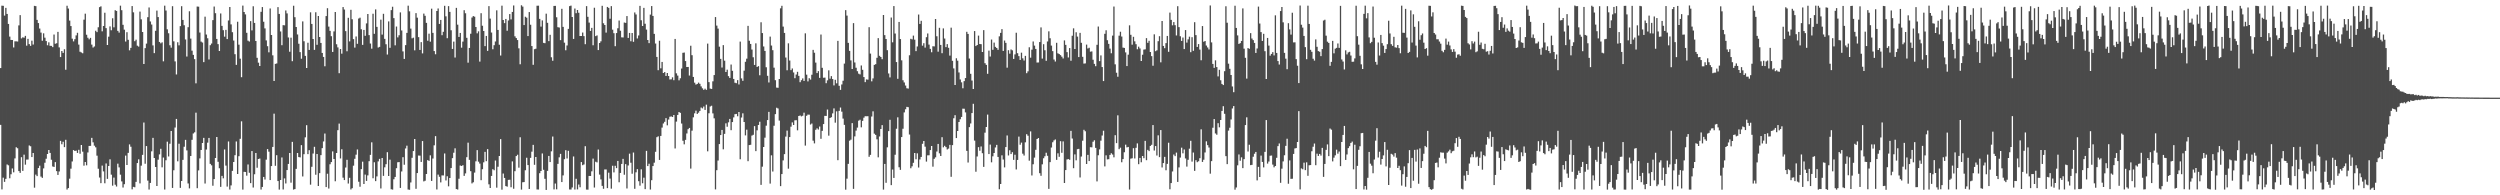 <?xml version="1.0" encoding="UTF-8"?>
<svg xmlns="http://www.w3.org/2000/svg" width="1920" height="150">
  <path d="M0 52.292h1v43.623H0zM1 4.371h1v141.101H1zM2 4.435h1v132.037H2zM3 11.972h1v127.682H3zM4 6.049h1v131.345H4zM5 10.717h1v115.574H5zM6 18.368h1v108.600H6zM7 28.108h1v108.808H7zM8 30.685h1v103.161H8zM9 30.742h1v98.660H9zM10 36.433h1v95.911H10zM11 31.764h1v89.861H11zM12 31.749h1v81.332H12zM13 31.881h1v82.002H13zM14 19.485h1v111.884H14zM15 11.623h1v121.121H15zM16 29.489h1v91.264H16zM17 28.686h1v102.528H17zM18 28.907h1v89.856H18zM19 27.562h1v98.912H19zM20 35.069h1v87.495H20zM21 29.866h1v92.661H21zM22 33.914h1v77.791H22zM23 35.212h1v77.100H23zM24 31.221h1v89.408H24zM25 34.199h1v83.285H25zM26 4.483h1v139.630H26zM27 4.730h1v129.369H27zM28 15.235h1v120.057H28zM29 17.707h1v111.345H29zM30 21.894h1v105.323H30zM31 25.050h1v110.555H31zM32 31.290h1v105.317H32zM33 25.602h1v103.725H33zM34 28.929h1v96.055H34zM35 31.523h1v90.404H35zM36 34.768h1v83.493H36zM37 32.534h1v82.688H37zM38 35.182h1v82.289H38zM39 35.225h1v87.460H39zM40 36.188h1v91.654H40zM41 26.536h1v101.679H41zM42 33.563h1v90.940H42zM43 33.221h1v98.193H43zM44 24.460h1v109.907H44zM45 36.418h1v95.290H45zM46 43.803h1v64.359H46zM47 39.160h1v71.641H47zM48 40.586h1v68.243H48zM49 37.842h1v75.179H49zM50 53.565h1v53.801H50zM51 4.403h1v141.152H51zM52 6.575h1v137.879H52zM53 15.825h1v121.405H53zM54 20.014h1v109.538H54zM55 29.680h1v94.321H55zM56 31.794h1v83.434H56zM57 30.095h1v85.886H57zM58 27.177h1v88.478H58zM59 25.189h1v92.251H59zM60 34.253h1v80.796H60zM61 39.732h1v78.319H61zM62 40.273h1v71.106H62zM63 40.932h1v75.536H63zM64 15.091h1v112.117H64zM65 10.522h1v113.910H65zM66 26.697h1v100.301H66zM67 28.979h1v88.114H67zM68 30.225h1v81.846H68zM69 29.100h1v82.913H69zM70 34.245h1v71.616H70zM71 36.494h1v72.792H71zM72 35.704h1v76.184H72zM73 23.610h1v89.531H73zM74 24.668h1v94.876H74zM75 20.925h1v108.688H75zM76 5.500h1v130.853H76zM77 4.888h1v135.784H77zM78 24.088h1v103.117H78zM79 19.987h1v111.654H79zM80 9.779h1v130.994H80zM81 21.601h1v103.946H81zM82 34.567h1v102.786H82zM83 28.171h1v99.302H83zM84 20.282h1v102.070H84zM85 23.219h1v110.908H85zM86 14.030h1v128.566H86zM87 21.008h1v115.407H87zM88 7.855h1v134.037H88zM89 8.393h1v134.885H89zM90 23.722h1v101.950H90zM91 25.061h1v103.494H91zM92 4.359h1v129.769H92zM93 7.834h1v131.473H93zM94 19.061h1v124.945H94zM95 22.781h1v118.680H95zM96 31.909h1v87.601H96zM97 24.704h1v102.006H97zM98 30.576h1v86.836H98zM99 38.651h1v72.226H99zM100 36.747h1v75.940H100zM101 4.668h1v140.715H101zM102 9.464h1v134.060H102zM103 31.622h1v112.212H103zM104 30.444h1v109.243H104zM105 35.072h1v90.170H105zM106 35.766h1v86.611H106zM107 8.926h1v131.948H107zM108 14.825h1v112.420H108zM109 24.572h1v94.375H109zM110 49.149h1v44.977H110zM111 36.961h1v88.807H111zM112 33.477h1v78.709H112zM113 13.226h1v125.459H113zM114 5.754h1v139.791H114zM115 16.494h1v124.002H115zM116 18.868h1v97.341H116zM117 34.841h1v71.016H117zM118 40.821h1v80.502H118zM119 23.670h1v104.563H119zM120 8.142h1v134.686H120zM121 13.090h1v109.512H121zM122 32.209h1v86.389H122zM123 33.303h1v80.986H123zM124 32.531h1v95.985H124zM125 47.128h1v73.855H125zM126 4.347h1v141.204H126zM127 8.090h1v114.981H127zM128 22.505h1v86.294H128zM129 25.546h1v94.616H129zM130 34.772h1v75.629H130zM131 36.587h1v64.040H131zM132 4.757h1v139.583H132zM133 31.753h1v99.005H133zM134 47.160h1v50.805H134zM135 57.192h1v34.151H135zM136 32.460h1v91.450H136zM137 34.819h1v75.569H137zM138 20.063h1v124.199H138zM139 4.776h1v134.214H139zM140 15.299h1v107.486H140zM141 19.383h1v93.298H141zM142 30.299h1v77.101H142zM143 43.441h1v72.085H143zM144 20.864h1v120.039H144zM145 8.627h1v136.049H145zM146 29.634h1v90.177H146zM147 38.936h1v68.440H147zM148 42.120h1v60.405H148zM149 45.407h1v56.207H149zM150 63.995h1v22.557H150zM151 5.022h1v139.494H151zM152 5.113h1v125.760H152zM153 25.007h1v96.622H153zM154 31.973h1v83.201H154zM155 32.642h1v77.191H155zM156 47.719h1v58.158H156zM157 12.820h1v128.158H157zM158 26.528h1v88.304H158zM159 29.367h1v80.179H159zM160 45.680h1v60.254H160zM161 34.736h1v91.102H161zM162 33.440h1v93.524H162zM163 15.453h1v127.168H163zM164 4.996h1v132.505H164zM165 10.150h1v111.184H165zM166 29.877h1v75.358H166zM167 33.889h1v90.397H167zM168 39.144h1v90.087H168zM169 10.324h1v133.188H169zM170 19.886h1v115.164H170zM171 23.190h1v113.762H171zM172 28.173h1v86.619H172zM173 22.941h1v104.249H173zM174 30.024h1v113.292H174zM175 15.711h1v92.936H175zM176 5.393h1v140.149H176zM177 18.761h1v123.603H177zM178 24.716h1v106.512H178zM179 31.125h1v93.313H179zM180 41.627h1v77.587H180zM181 49.816h1v58.844H181zM182 16.689h1v116.922H182zM183 34.317h1v85.631H183zM184 45.066h1v61.551H184zM185 59.313h1v33.891H185zM186 4.283h1v141.351H186zM187 9.194h1v122.728H187zM188 11.061h1v121.030H188zM189 25.176h1v109.715H189zM190 31.257h1v95.059H190zM191 31.895h1v100.790H191zM192 16.207h1v124.450H192zM193 23.344h1v92.670H193zM194 4.828h1v139.197H194zM195 17.621h1v116.190H195zM196 31.474h1v86.010H196zM197 44.406h1v84.414H197zM198 48.110h1v73.981H198zM199 50.663h1v71.066H199zM200 9.050h1v136.528H200zM201 5.440h1v138.147H201zM202 16.714h1v119.187H202zM203 21.829h1v116.060H203zM204 31.018h1v91.607H204zM205 35.473h1v79.005H205zM206 40.205h1v76.284H206zM207 6.502h1v131.799H207zM208 26.896h1v100.645H208zM209 42.491h1v70.336H209zM210 62.232h1v25.062H210zM211 49.046h1v78.291H211zM212 48.764h1v70.409H212zM213 5.474h1v133.567H213zM214 10.710h1v134.918H214zM215 24.183h1v114.078H215zM216 34.724h1v86.192H216zM217 19.310h1v126.186H217zM218 19.451h1v117.540H218zM219 8.045h1v132.840H219zM220 10.275h1v120.347H220zM221 28.755h1v97.168H221zM222 39.753h1v77.751H222zM223 28.944h1v111.328H223zM224 46.991h1v61.942H224zM225 4.415h1v141.182H225zM226 13.184h1v132.004H226zM227 20.751h1v108.918H227zM228 26.444h1v91.056H228zM229 33.584h1v87.047H229zM230 40.041h1v80.818H230zM231 45.114h1v66.367H231zM232 16.453h1v119.080H232zM233 31.713h1v86.699H233zM234 42.896h1v62.572H234zM235 52.215h1v43.944H235zM236 32.815h1v85.572H236zM237 38.338h1v76.995H237zM238 9.471h1v132.375H238zM239 18.396h1v109.723H239zM240 29.930h1v87.991H240zM241 38.293h1v74.427H241zM242 9.414h1v124.801H242zM243 34.428h1v83.835H243zM244 12.276h1v130.563H244zM245 28.439h1v104.542H245zM246 32.954h1v86.211H246zM247 40.651h1v73.127H247zM248 43.715h1v64.938H248zM249 50.867h1v51.681H249zM250 12.319h1v131.365H250zM251 6.306h1v127.097H251zM252 20.405h1v124.410H252zM253 23.690h1v102.446H253zM254 27.814h1v96.629H254zM255 39.887h1v76.372H255zM256 24.135h1v98.000H256zM257 9.209h1v130.010H257zM258 33.979h1v83.543H258zM259 36.390h1v63.608H259zM260 56.231h1v38.695H260zM261 37.646h1v84.052H261zM262 41.221h1v73.391H262zM263 5.423h1v131.025H263zM264 7.320h1v130.946H264zM265 23.924h1v104.763H265zM266 39.396h1v83.306H266zM267 13.681h1v127.288H267zM268 31.809h1v104.751H268zM269 7.511h1v137.999H269zM270 14.779h1v129.736H270zM271 30.055h1v97.192H271zM272 36.581h1v85.367H272zM273 27.989h1v90.785H273zM274 33.655h1v81.137H274zM275 14.234h1v125.319H275zM276 13.556h1v129.839H276zM277 22.493h1v107.393H277zM278 34.452h1v89.713H278zM279 23.009h1v118.278H279zM280 27.485h1v106.618H280zM281 17.972h1v120.993H281zM282 10.740h1v123.984H282zM283 26.988h1v96.837H283zM284 33.425h1v85.498H284zM285 37.388h1v71.921H285zM286 10.544h1v126.363H286zM287 25.953h1v98.679H287zM288 7.221h1v131.869H288zM289 20.624h1v114.858H289zM290 36.518h1v87.447H290zM291 35.993h1v86.013H291zM292 15.096h1v129.650H292zM293 26.564h1v94.796H293zM294 10.603h1v124.482H294zM295 29.874h1v98.649H295zM296 33.982h1v92.108H296zM297 41.864h1v75.014H297zM298 16.437h1v118.732H298zM299 36.718h1v85.920H299zM300 7.806h1v137.569H300zM301 5.151h1v140.461H301zM302 13.905h1v123.773H302zM303 34.832h1v101.037H303zM304 20.398h1v108.780H304zM305 28.712h1v95.890H305zM306 27.059h1v97.405H306zM307 9.545h1v134.792H307zM308 23.405h1v108.279H308zM309 39.481h1v81.252H309zM310 45.252h1v81.253H310zM311 34.651h1v79.362H311zM312 25.228h1v86.645H312zM313 4.365h1v141.218H313zM314 8.720h1v137.031H314zM315 21.956h1v118.182H315zM316 29.415h1v91.776H316zM317 28.948h1v87.088H317zM318 38.652h1v68.095H318zM319 10.068h1v134.956H319zM320 13.570h1v119.335H320zM321 28.502h1v90.943H321zM322 38.332h1v81.231H322zM323 32.373h1v91.994H323zM324 40.990h1v67.369H324zM325 10.471h1v128.868H325zM326 12.138h1v126.660H326zM327 17.538h1v116.079H327zM328 31.304h1v91.674H328zM329 25.856h1v97.681H329zM330 32.009h1v87.276H330zM331 6.647h1v132.292H331zM332 25.253h1v96.493H332zM333 39.207h1v72.424H333zM334 41.672h1v62.855H334zM335 8.441h1v137.075H335zM336 6.498h1v127.582H336zM337 18.377h1v117.380H337zM338 15.325h1v124.761H338zM339 27.047h1v107.654H339zM340 24.413h1v110.352H340zM341 4.440h1v113.398H341zM342 12.564h1v126.039H342zM343 29.313h1v106.065H343zM344 4.727h1v138.361H344zM345 9.137h1v127.562H345zM346 23.223h1v105.854H346zM347 37.574h1v83.886H347zM348 31.950h1v85.368H348zM349 44.195h1v69.714H349zM350 6.034h1v139.162H350zM351 18.961h1v126.625H351zM352 28.356h1v108.930H352zM353 25.317h1v101.836H353zM354 36.634h1v90.847H354zM355 31.946h1v94.902H355zM356 7.827h1v127.231H356zM357 10.163h1v123.013H357zM358 29.045h1v91.675H358zM359 48.148h1v61.400H359zM360 36.824h1v85.951H360zM361 25.911h1v105.568H361zM362 13.471h1v127.397H362zM363 12.346h1v127.650H363zM364 12.819h1v119.725H364zM365 20.731h1v103.166H365zM366 25.589h1v89.715H366zM367 24.076h1v100.083H367zM368 47.293h1v78.362H368zM369 10.157h1v128.232H369zM370 19.787h1v110.167H370zM371 23.830h1v100.866H371zM372 35.409h1v81.249H372zM373 27.619h1v96.168H373zM374 39.071h1v75.446H374zM375 4.702h1v136.868H375zM376 14.299h1v130.108H376zM377 24.990h1v110.116H377zM378 37.819h1v92.102H378zM379 34.693h1v96.047H379zM380 31.831h1v91.433H380zM381 7.923h1v136.216H381zM382 22.977h1v105.061H382zM383 34.336h1v85.492H383zM384 42.636h1v64.226H384zM385 4.340h1v141.328H385zM386 15.362h1v117.894H386zM387 17.784h1v118.881H387zM388 14.529h1v128.365H388zM389 23.616h1v119.723H389zM390 15.706h1v122.452H390zM391 10.814h1v127.204H391zM392 14.902h1v128.896H392zM393 9.183h1v114.768H393zM394 4.191h1v140.760H394zM395 27.928h1v103.562H395zM396 29.259h1v90.603H396zM397 30.764h1v88.094H397zM398 37.139h1v91.620H398zM399 49.343h1v56.063H399zM400 4.050h1v141.554H400zM401 5.059h1v134.934H401zM402 19.243h1v120.596H402zM403 12.854h1v117.921H403zM404 13.594h1v107.564H404zM405 27.699h1v99.089H405zM406 9.289h1v135.838H406zM407 18.997h1v102.257H407zM408 35.383h1v81.098H408zM409 49.744h1v61.497H409zM410 37.780h1v88.774H410zM411 37.406h1v83.193H411zM412 4.389h1v141.136H412zM413 4.350h1v141.234H413zM414 14.491h1v118.547H414zM415 20.434h1v110.904H415zM416 15.667h1v102.216H416zM417 32.919h1v97.511H417zM418 33.200h1v104.099H418zM419 10.489h1v135.384H419zM420 17.514h1v113.718H420zM421 31.611h1v88.153H421zM422 26.715h1v97.728H422zM423 43.969h1v72.265H423zM424 46.669h1v58.172H424zM425 4.557h1v140.923H425zM426 4.518h1v136.454H426zM427 13.272h1v132.122H427zM428 20.892h1v104.939H428zM429 21.138h1v99.712H429zM430 30.803h1v87.373H430zM431 6.775h1v133.060H431zM432 20.647h1v114.048H432zM433 32.769h1v89.509H433zM434 38.617h1v76.749H434zM435 34.935h1v86.786H435zM436 22.177h1v93.621H436zM437 4.714h1v140.812H437zM438 4.327h1v141.261H438zM439 13.054h1v130.942H439zM440 29.891h1v90.263H440zM441 6.547h1v139.007H441zM442 10.133h1v127.200H442zM443 7.666h1v137.772H443zM444 9.805h1v131.932H444zM445 27.624h1v116.179H445zM446 27.634h1v96.819H446zM447 24.959h1v101.896H447zM448 27.745h1v98.551H448zM449 33.920h1v78.342H449zM450 4.720h1v140.907H450zM451 12.895h1v132.758H451zM452 17.336h1v117.766H452zM453 23.756h1v111.391H453zM454 21.384h1v110.213H454zM455 34.742h1v87.068H455zM456 5.962h1v138.043H456zM457 27.743h1v96.459H457zM458 27.183h1v97.559H458zM459 38.462h1v76.369H459zM460 33.030h1v101.051H460zM461 31.746h1v106.037H461zM462 4.473h1v138.294H462zM463 17.870h1v127.150H463zM464 19.220h1v110.908H464zM465 25.054h1v105.088H465zM466 5.332h1v139.133H466zM467 6.053h1v126.576H467zM468 14.377h1v122.784H468zM469 4.733h1v140.169H469zM470 22.791h1v104.496H470zM471 25.501h1v106.912H471zM472 35.468h1v91.848H472zM473 25.378h1v103.744H473zM474 21.695h1v101.877H474zM475 15.752h1v124.236H475zM476 23.623h1v109.198H476zM477 28.655h1v97.239H477zM478 28.770h1v93.226H478zM479 17.290h1v116.899H479zM480 17.541h1v108.506H480zM481 12.316h1v132.413H481zM482 29.139h1v97.951H482zM483 25.314h1v92.719H483zM484 31.683h1v93.292H484zM485 25.339h1v108.076H485zM486 32.114h1v85.010H486zM487 9.577h1v135.411H487zM488 11.112h1v121.256H488zM489 29.565h1v100.310H489zM490 27.215h1v111.950H490zM491 4.492h1v138.121H491zM492 15.581h1v114.458H492zM493 19.989h1v120.753H493zM494 6.061h1v130.412H494zM495 18.249h1v127.023H495zM496 22.733h1v93.128H496zM497 30.741h1v96.783H497zM498 33.120h1v92.603H498zM499 11.236h1v134.334H499zM500 4.649h1v133.760H500zM501 12.223h1v115.336H501zM502 26.021h1v98.901H502zM503 33.415h1v83.186H503zM504 43.736h1v61.622H504zM505 53.912h1v50.812H505zM506 31.293h1v91.526H506zM507 52.459h1v51.934H507zM508 47.585h1v50.435H508zM509 56.043h1v38.766H509zM510 55.353h1v38.174H510zM511 58.309h1v32.428H511zM512 56.074h1v40.171H512zM513 58.365h1v33.459H513zM514 61.029h1v28.619H514zM515 60.938h1v28.471H515zM516 59.403h1v30.449H516zM517 61.614h1v26.708H517zM518 29.918h1v84.116H518zM519 56.335h1v37.041H519zM520 58.047h1v30.234H520zM521 61.720h1v24.293H521zM522 60.122h1v26.549H522zM523 52.635h1v42.238H523zM524 40.532h1v67.547H524zM525 40.341h1v70.525H525zM526 46.922h1v60.518H526zM527 51.433h1v51.086H527zM528 51.419h1v47.792H528zM529 58.016h1v40.215H529zM530 35.141h1v94.361H530zM531 42.409h1v57.953H531zM532 59.091h1v31.007H532zM533 63.505h1v23.513H533zM534 64.958h1v20.044H534zM535 64.450h1v23.063H535zM536 63.461h1v23.075H536zM537 64.358h1v20.858H537zM538 66.339h1v16.260H538zM539 67.846h1v15.388H539zM540 68.999h1v12.839H540zM541 68.112h1v16.296H541zM542 69.042h1v11.354H542zM543 33.489h1v82.743H543zM544 63.079h1v23.911H544zM545 68.070h1v13.677H545zM546 68.313h1v12.913H546zM547 62.455h1v24.640H547zM548 57.631h1v33.233H548zM549 13.122h1v132.359H549zM550 19.641h1v111.074H550zM551 21.951h1v101.351H551zM552 35.838h1v74.796H552zM553 45.187h1v58.524H553zM554 51.885h1v47.927H554zM555 34.675h1v79.995H555zM556 46.600h1v56.205H556zM557 55.278h1v39.458H557zM558 53.492h1v43.850H558zM559 58.474h1v35.491H559zM560 59.843h1v31.522H560zM561 49.569h1v50.405H561zM562 54.351h1v39.371H562zM563 60.617h1v29.562H563zM564 63.555h1v24.155H564zM565 63.912h1v23.602H565zM566 61.544h1v27.770H566zM567 64.849h1v21.153H567zM568 31.934h1v90.404H568zM569 60.208h1v30.064H569zM570 62.047h1v24.976H570zM571 54.291h1v39.418H571zM572 47.439h1v56.534H572zM573 45.072h1v54.526H573zM574 19.861h1v103.931H574zM575 31.278h1v80.109H575zM576 33.756h1v77.464H576zM577 38.027h1v66.120H577zM578 43.998h1v59.540H578zM579 49.872h1v46.996H579zM580 33.270h1v82.811H580zM581 51.390h1v48.716H581zM582 50.797h1v45.178H582zM583 57.812h1v35.668H583zM584 17.082h1v124.876H584zM585 25.410h1v102.572H585zM586 35.692h1v77.182H586zM587 39.114h1v66.635H587zM588 51.654h1v44.881H588zM589 58.200h1v34.032H589zM590 63.311h1v22.618H590zM591 28.119h1v112.878H591zM592 34.981h1v84.294H592zM593 38.533h1v93.185H593zM594 51.983h1v44.576H594zM595 61.592h1v26.039H595zM596 67.281h1v15.482H596zM597 67.424h1v15.856H597zM598 60.664h1v31.933H598zM599 6.379h1v136.568H599zM600 4.468h1v129.197H600zM601 20.434h1v102.749H601zM602 25.274h1v93.111H602zM603 44.165h1v60.723H603zM604 53.976h1v46.336H604zM605 33.290h1v96.228H605zM606 46.496h1v58.769H606zM607 53.863h1v43.405H607zM608 52.574h1v41.418H608zM609 55.644h1v40.358H609zM610 60.035h1v32.391H610zM611 57.219h1v35.080H611zM612 55.154h1v44.958H612zM613 58.269h1v30.823H613zM614 63.111h1v25.577H614zM615 61.594h1v27.823H615zM616 60.187h1v28.717H616zM617 62.150h1v24.370H617zM618 25.582h1v86.222H618zM619 57.349h1v31.601H619zM620 62.538h1v25.458H620zM621 60.061h1v28.013H621zM622 61.109h1v34.522H622zM623 57.421h1v37.448H623zM624 38.297h1v69.749H624zM625 40.498h1v69.653H625zM626 48.094h1v51.616H626zM627 56.117h1v42.428H627zM628 54.639h1v44.856H628zM629 59.789h1v37.383H629zM630 26.545h1v80.069H630zM631 52.075h1v48.415H631zM632 59.716h1v35.548H632zM633 59.589h1v29.412H633zM634 63.903h1v25.138H634zM635 61.707h1v22.436H635zM636 54.010h1v50.173H636zM637 60.397h1v30.203H637zM638 58.485h1v31.501H638zM639 60.718h1v26.363H639zM640 65.579h1v17.660H640zM641 61.285h1v32.920H641zM642 64.017h1v21.473H642zM643 31.381h1v91.646H643zM644 65.910h1v19.244H644zM645 69.003h1v13.559H645zM646 64.876h1v20.893H646zM647 62.002h1v29.094H647zM648 48.868h1v47.038H648zM649 7.765h1v137.880H649zM650 12.003h1v125.196H650zM651 32.918h1v92.936H651zM652 39.086h1v68.935H652zM653 46.383h1v60.857H653zM654 53.009h1v41.533H654zM655 17.754h1v127.303H655zM656 47.990h1v56.739H656zM657 52.011h1v48.288H657zM658 54.676h1v43.305H658zM659 56.573h1v36.122H659zM660 57.149h1v34.797H660zM661 50.295h1v47.498H661zM662 53.589h1v39.252H662zM663 59.173h1v31.211H663zM664 63.082h1v26.161H664zM665 60.962h1v28.321H665zM666 61.167h1v28.092H666zM667 20.879h1v99.521H667zM668 41.141h1v77.794H668zM669 62.468h1v27.042H669zM670 60.201h1v25.285H670zM671 49.806h1v52.865H671zM672 49.329h1v54.244H672zM673 44.375h1v62.618H673zM674 29.291h1v91.565H674zM675 42.832h1v61.967H675zM676 43.760h1v55.304H676zM677 45.456h1v50.640H677zM678 11.517h1v134.085H678zM679 27.006h1v98.875H679zM680 29.944h1v110.442H680zM681 38.528h1v74.599H681zM682 56.403h1v44.319H682zM683 59.440h1v32.549H683zM684 13.460h1v128.708H684zM685 32.509h1v97.676H685zM686 4.677h1v131.970H686zM687 25.748h1v93.100H687zM688 47.686h1v51.177H688zM689 60.531h1v29.592H689zM690 16.827h1v111.633H690zM691 29.986h1v100.491H691zM692 46.332h1v58.926H692zM693 61.625h1v37.219H693zM694 63.327h1v23.003H694zM695 65.706h1v18.202H695zM696 67.798h1v14.254H696zM697 68.045h1v14.282H697zM698 42.445h1v60.879H698zM699 29.801h1v99.451H699zM700 30.262h1v97.461H700zM701 27.353h1v97.662H701zM702 30.442h1v87.044H702zM703 39.289h1v83.022H703zM704 35.680h1v82.094H704zM705 11.176h1v117.488H705zM706 18.384h1v104.089H706zM707 15.977h1v104.561H707zM708 35.092h1v75.332H708zM709 33.190h1v75.091H709zM710 36.573h1v76.079H710zM711 28.561h1v95.562H711zM712 25.698h1v93.601H712zM713 34.270h1v85.000H713zM714 37.532h1v77.731H714zM715 40.162h1v71.953H715zM716 35.542h1v92.453H716zM717 35.612h1v86.350H717zM718 14.584h1v106.248H718zM719 27.849h1v88.544H719zM720 39.665h1v70.854H720zM721 21.348h1v96.391H721zM722 34.518h1v85.306H722zM723 40.869h1v64.522H723zM724 21.825h1v91.321H724zM725 29.604h1v82.387H725zM726 36.213h1v76.805H726zM727 33.887h1v80.904H727zM728 36.686h1v77.460H728zM729 42.695h1v68.563H729zM730 21.261h1v114.516H730zM731 46.716h1v64.752H731zM732 52.517h1v38.295H732zM733 65.294h1v23.195H733zM734 44.768h1v61.286H734zM735 46.611h1v53.977H735zM736 55.644h1v38.036H736zM737 61.047h1v30.573H737zM738 63.208h1v26.610H738zM739 67.765h1v15.705H739zM740 62.311h1v21.211H740zM741 59.973h1v26.367H741zM742 24.410h1v91.480H742zM743 26.052h1v98.770H743zM744 44.950h1v52.693H744zM745 56.674h1v38.137H745zM746 61.870h1v24.958H746zM747 68.339h1v11.371H747zM748 23.864h1v84.124H748zM749 35.363h1v96.527H749zM750 34.584h1v85.582H750zM751 27.337h1v85.687H751zM752 33.810h1v81.942H752zM753 33.964h1v78.544H753zM754 39.914h1v77.768H754zM755 23.139h1v105.006H755zM756 48.560h1v53.306H756zM757 49.820h1v47.730H757zM758 56.666h1v31.356H758zM759 38.866h1v79.434H759zM760 43.431h1v67.639H760zM761 30.361h1v94.331H761zM762 38.228h1v81.843H762zM763 32.727h1v84.759H763zM764 35.970h1v77.282H764zM765 36.854h1v74.379H765zM766 38.233h1v82.311H766zM767 27.907h1v117.446H767zM768 25.235h1v116.057H768zM769 22.359h1v96.922H769zM770 39.112h1v83.386H770zM771 31.134h1v97.450H771zM772 32.906h1v80.065H772zM773 51.978h1v52.052H773zM774 38.537h1v80.868H774zM775 41.195h1v74.210H775zM776 37.994h1v80.344H776zM777 38.659h1v78.232H777zM778 45.286h1v77.506H778zM779 41.772h1v77.047H779zM780 25.120h1v105.035H780zM781 40.862h1v81.946H781zM782 43.087h1v61.848H782zM783 46.046h1v65.125H783zM784 40.429h1v69.084H784zM785 44.804h1v73.194H785zM786 46.464h1v72.964H786zM787 42.911h1v66.420H787zM788 56.228h1v46.814H788zM789 54.787h1v49.436H789zM790 36.314h1v87.060H790zM791 44.275h1v56.643H791zM792 38.134h1v96.609H792zM793 31.844h1v94.294H793zM794 35.002h1v86.036H794zM795 37.593h1v77.479H795zM796 48.038h1v58.699H796zM797 47.972h1v58.022H797zM798 32.329h1v100.682H798zM799 21.062h1v113.965H799zM800 45.003h1v81.185H800zM801 33.952h1v87.589H801zM802 38.595h1v81.439H802zM803 46.708h1v70.571H803zM804 31.841h1v87.811H804zM805 24.045h1v121.016H805zM806 29.393h1v95.147H806zM807 35.014h1v78.306H807zM808 39.269h1v70.011H808zM809 45.712h1v62.093H809zM810 47.238h1v59.896H810zM811 32.860h1v89.901H811zM812 40.953h1v76.808H812zM813 41.501h1v78.944H813zM814 42.357h1v66.069H814zM815 43.539h1v73.803H815zM816 44.910h1v63.686H816zM817 31.030h1v109.512H817zM818 34.447h1v96.147H818zM819 40.058h1v82.403H819zM820 44.123h1v78.063H820zM821 36.906h1v85.842H821zM822 46.635h1v53.859H822zM823 27.467h1v78.903H823zM824 21.774h1v107.412H824zM825 37.638h1v80.960H825zM826 24.779h1v98.368H826zM827 28.129h1v86.476H827zM828 43.806h1v70.541H828zM829 25.260h1v111.010H829zM830 32.854h1v87.343H830zM831 43.646h1v64.412H831zM832 48.831h1v50.863H832zM833 48.713h1v52.104H833zM834 34.248h1v91.699H834zM835 37.233h1v81.722H835zM836 36.651h1v87.026H836zM837 39.687h1v73.348H837zM838 39.495h1v73.661H838zM839 45.875h1v63.000H839zM840 49.025h1v58.674H840zM841 50.849h1v62.735H841zM842 34.430h1v104.859H842zM843 20.370h1v98.888H843zM844 46.936h1v67.815H844zM845 42.521h1v65.497H845zM846 51.485h1v52.605H846zM847 62.282h1v38.131H847zM848 25.940h1v101.837H848zM849 23.241h1v96.040H849zM850 30.881h1v91.516H850zM851 33.694h1v88.594H851zM852 37.327h1v81.643H852zM853 40.888h1v76.817H853zM854 27.361h1v91.306H854zM855 5.005h1v115.832H855zM856 49.430h1v54.415H856zM857 55.843h1v54.088H857zM858 58.945h1v29.621H858zM859 27.411h1v87.192H859zM860 24.347h1v89.040H860zM861 28.046h1v96.559H861zM862 36.536h1v85.610H862zM863 36.814h1v80.131H863zM864 40.245h1v70.867H864zM865 50.760h1v62.419H865zM866 42.002h1v70.821H866zM867 19.465h1v126.120H867zM868 26.713h1v95.155H868zM869 34.303h1v87.247H869zM870 28.246h1v85.593H870zM871 31.733h1v89.971H871zM872 33.941h1v79.593H872zM873 37.857h1v72.259H873zM874 35.844h1v90.244H874zM875 37.219h1v84.095H875zM876 46.846h1v77.784H876zM877 42.051h1v77.741H877zM878 38.113h1v83.404H878zM879 37.887h1v70.318H879zM880 29.268h1v93.787H880zM881 32.894h1v82.225H881zM882 31.341h1v84.733H882zM883 39.957h1v72.114H883zM884 43.133h1v68.077H884zM885 50.500h1v45.576H885zM886 26.388h1v89.235H886zM887 39.334h1v72.831H887zM888 38.642h1v80.812H888zM889 31.638h1v72.303H889zM890 27.789h1v92.901H890zM891 47.856h1v52.057H891zM892 16.139h1v112.473H892zM893 35.260h1v89.970H893zM894 37.014h1v83.447H894zM895 33.118h1v97.649H895zM896 27.620h1v98.218H896zM897 39.790h1v69.846H897zM898 9.663h1v135.709H898zM899 15.266h1v125.346H899zM900 19.480h1v112.222H900zM901 16.966h1v101.708H901zM902 19.347h1v100.555H902zM903 27.249h1v89.928H903zM904 4.759h1v134.981H904zM905 20.826h1v107.713H905zM906 27.869h1v93.190H906zM907 31.444h1v81.965H907zM908 28.843h1v88.908H908zM909 37.695h1v77.106H909zM910 23.099h1v98.621H910zM911 32.699h1v95.251H911zM912 30.213h1v92.524H912zM913 28.177h1v85.998H913zM914 40.072h1v68.059H914zM915 28.577h1v95.517H915zM916 39.025h1v78.123H916zM917 17.038h1v114.191H917zM918 26.958h1v96.050H918zM919 36.035h1v88.518H919zM920 33.843h1v89.988H920zM921 38.082h1v83.390H921zM922 46.290h1v53.024H922zM923 20.026h1v104.345H923zM924 32.065h1v90.614H924zM925 31.494h1v85.612H925zM926 34.952h1v73.602H926zM927 36.471h1v75.002H927zM928 38.000h1v75.307H928zM929 4.218h1v129.145H929zM930 32.539h1v91.194H930zM931 49.100h1v49.002H931zM932 52.102h1v39.324H932zM933 46.359h1v56.126H933zM934 51.492h1v51.981H934zM935 58.697h1v35.933H935zM936 53.601h1v44.184H936zM937 61.634h1v30.521H937zM938 64.483h1v20.729H938zM939 65.340h1v16.196H939zM940 54.692h1v32.703H940zM941 4.806h1v115.086H941zM942 17.438h1v108.639H942zM943 48.883h1v51.409H943zM944 52.837h1v45.255H944zM945 57.620h1v34.108H945zM946 66.421h1v16.867H946zM947 70.797h1v10.668H947zM948 4.386h1v141.254H948zM949 21.453h1v122.498H949zM950 27.183h1v99.796H950zM951 33.746h1v84.866H951zM952 33.116h1v90.332H952zM953 31.439h1v89.384H953zM954 6.430h1v122.688H954zM955 37.355h1v84.853H955zM956 44.400h1v51.639H956zM957 60.390h1v29.742H957zM958 36.935h1v79.445H958zM959 37.466h1v73.696H959zM960 25.448h1v101.385H960zM961 29.586h1v97.053H961zM962 30.799h1v89.575H962zM963 32.948h1v85.105H963zM964 40.672h1v75.999H964zM965 37.240h1v101.307H965zM966 5.090h1v123.042H966zM967 18.074h1v117.839H967zM968 24.702h1v94.806H968zM969 31.460h1v92.921H969zM970 25.982h1v102.605H970zM971 39.334h1v77.276H971zM972 60.665h1v31.547H972zM973 29.143h1v96.486H973zM974 35.039h1v89.030H974zM975 42.739h1v76.843H975zM976 41.440h1v78.025H976zM977 40.027h1v86.369H977zM978 42.545h1v85.950H978zM979 11.780h1v115.698H979zM980 40.659h1v80.546H980zM981 46.921h1v65.316H981zM982 49.584h1v60.610H982zM983 8.523h1v131.870H983zM984 5.379h1v124.176H984zM985 17.176h1v106.760H985zM986 40.615h1v78.605H986zM987 45.053h1v66.987H987zM988 53.164h1v53.402H988zM989 17.826h1v123.267H989zM990 22.566h1v100.625H990zM991 26.562h1v110.814H991zM992 9.765h1v127.513H992zM993 32.584h1v85.636H993zM994 32.490h1v81.550H994zM995 45.424h1v68.307H995zM996 50.476h1v58.566H996zM997 63.786h1v21.542H997zM998 4.273h1v141.179H998zM999 18.974h1v110.381H999zM1000 21.218h1v108.771H1000zM1001 27.611h1v97.313H1001zM1002 36.194h1v94.451H1002zM1003 45.487h1v79.164H1003zM1004 4.353h1v130.678H1004zM1005 18.367h1v108.542H1005zM1006 38.242h1v88.539H1006zM1007 39.772h1v76.409H1007zM1008 45.097h1v67.593H1008zM1009 46.544h1v63.678H1009zM1010 30.233h1v96.650H1010zM1011 35.953h1v82.060H1011zM1012 39.245h1v80.513H1012zM1013 39.755h1v78.487H1013zM1014 43.108h1v76.391H1014zM1015 37.673h1v75.880H1015zM1016 15.787h1v120.055H1016zM1017 15.170h1v110.712H1017zM1018 27.397h1v87.705H1018zM1019 31.976h1v78.915H1019zM1020 32.992h1v86.923H1020zM1021 50.519h1v48.191H1021zM1022 47.495h1v52.084H1022zM1023 31.409h1v92.557H1023zM1024 40.977h1v80.091H1024zM1025 37.396h1v81.877H1025zM1026 36.740h1v78.184H1026zM1027 33.393h1v84.641H1027zM1028 36.760h1v79.624H1028zM1029 4.524h1v123.075H1029zM1030 45.652h1v63.383H1030zM1031 47.247h1v56.392H1031zM1032 53.374h1v43.353H1032zM1033 38.656h1v84.168H1033zM1034 41.795h1v76.854H1034zM1035 40.240h1v73.507H1035zM1036 39.777h1v72.496H1036zM1037 42.647h1v67.110H1037zM1038 47.444h1v61.295H1038zM1039 47.376h1v82.669H1039zM1040 44.833h1v66.337H1040zM1041 4.406h1v140.788H1041zM1042 27.815h1v99.592H1042zM1043 34.294h1v80.757H1043zM1044 42.851h1v69.480H1044zM1045 49.406h1v52.869H1045zM1046 52.992h1v49.107H1046zM1047 10.637h1v134.850H1047zM1048 4.343h1v138.512H1048zM1049 14.058h1v131.621H1049zM1050 10.079h1v126.458H1050zM1051 28.746h1v87.920H1051zM1052 33.188h1v92.498H1052zM1053 32.166h1v95.051H1053zM1054 5.014h1v128.032H1054zM1055 28.990h1v93.522H1055zM1056 47.521h1v60.494H1056zM1057 49.644h1v48.797H1057zM1058 32.637h1v88.349H1058zM1059 42.676h1v73.841H1059zM1060 26.814h1v99.620H1060zM1061 33.150h1v88.948H1061zM1062 35.072h1v84.297H1062zM1063 40.640h1v68.452H1063zM1064 37.666h1v90.123H1064zM1065 33.933h1v81.128H1065zM1066 15.914h1v126.142H1066zM1067 25.701h1v103.129H1067zM1068 33.924h1v84.211H1068zM1069 35.217h1v83.520H1069zM1070 28.288h1v92.001H1070zM1071 36.355h1v81.274H1071zM1072 36.586h1v84.507H1072zM1073 34.584h1v94.461H1073zM1074 36.965h1v90.363H1074zM1075 40.917h1v89.817H1075zM1076 4.347h1v138.213H1076zM1077 25.127h1v108.658H1077zM1078 25.266h1v102.506H1078zM1079 6.792h1v136.598H1079zM1080 28.893h1v107.017H1080zM1081 40.714h1v84.601H1081zM1082 39.832h1v75.492H1082zM1083 7.979h1v136.431H1083zM1084 32.668h1v88.600H1084zM1085 11.030h1v127.768H1085zM1086 20.598h1v94.485H1086zM1087 35.042h1v89.079H1087zM1088 44.086h1v70.767H1088zM1089 16.307h1v124.799H1089zM1090 30.500h1v83.465H1090zM1091 27.015h1v101.946H1091zM1092 25.708h1v98.022H1092zM1093 32.779h1v85.290H1093zM1094 37.619h1v74.479H1094zM1095 36.969h1v76.083H1095zM1096 42.761h1v57.742H1096zM1097 4.379h1v139.339H1097zM1098 4.489h1v140.796H1098zM1099 12.629h1v133.142H1099zM1100 9.466h1v135.559H1100zM1101 25.343h1v113.048H1101zM1102 26.542h1v98.600H1102zM1103 30.180h1v94.644H1103zM1104 30.136h1v98.388H1104zM1105 31.897h1v89.247H1105zM1106 33.553h1v83.447H1106zM1107 39.007h1v78.229H1107zM1108 40.159h1v77.095H1108zM1109 38.279h1v83.519H1109zM1110 29.634h1v95.855H1110zM1111 34.290h1v82.975H1111zM1112 31.964h1v84.313H1112zM1113 34.937h1v80.030H1113zM1114 37.939h1v79.698H1114zM1115 39.907h1v76.307H1115zM1116 37.714h1v78.051H1116zM1117 39.656h1v70.334H1117zM1118 44.351h1v61.696H1118zM1119 41.910h1v70.849H1119zM1120 41.662h1v63.402H1120zM1121 42.781h1v63.916H1121zM1122 4.373h1v140.552H1122zM1123 4.577h1v140.942H1123zM1124 7.657h1v127.224H1124zM1125 12.967h1v125.829H1125zM1126 13.870h1v117.436H1126zM1127 33.228h1v101.106H1127zM1128 34.153h1v91.437H1128zM1129 37.919h1v82.892H1129zM1130 31.624h1v86.903H1130zM1131 33.402h1v87.304H1131zM1132 31.931h1v84.415H1132zM1133 40.084h1v80.793H1133zM1134 39.398h1v80.904H1134zM1135 24.354h1v103.023H1135zM1136 34.407h1v86.731H1136zM1137 32.676h1v83.682H1137zM1138 37.484h1v92.843H1138zM1139 37.838h1v81.253H1139zM1140 33.630h1v86.364H1140zM1141 39.701h1v71.394H1141zM1142 39.316h1v65.888H1142zM1143 41.871h1v64.553H1143zM1144 39.001h1v61.992H1144zM1145 35.255h1v77.475H1145zM1146 41.057h1v64.107H1146zM1147 4.555h1v137.556H1147zM1148 4.450h1v129.904H1148zM1149 6.306h1v109.913H1149zM1150 10.850h1v105.585H1150zM1151 23.095h1v98.147H1151zM1152 16.861h1v113.636H1152zM1153 13.217h1v99.718H1153zM1154 21.316h1v97.146H1154zM1155 18.822h1v104.893H1155zM1156 24.470h1v90.211H1156zM1157 21.792h1v93.369H1157zM1158 23.565h1v91.948H1158zM1159 24.310h1v87.410H1159zM1160 15.423h1v105.815H1160zM1161 20.662h1v98.649H1161zM1162 25.781h1v85.737H1162zM1163 29.942h1v83.320H1163zM1164 36.849h1v78.619H1164zM1165 36.390h1v78.564H1165zM1166 31.146h1v93.289H1166zM1167 20.867h1v102.939H1167zM1168 32.512h1v84.503H1168zM1169 32.924h1v87.035H1169zM1170 36.741h1v75.768H1170zM1171 28.445h1v88.905H1171zM1172 4.332h1v141.239H1172zM1173 7.367h1v137.723H1173zM1174 12.182h1v133.304H1174zM1175 16.805h1v128.937H1175zM1176 28.931h1v103.609H1176zM1177 26.473h1v99.483H1177zM1178 29.358h1v95.933H1178zM1179 33.368h1v93.783H1179zM1180 33.303h1v82.564H1180zM1181 31.954h1v76.501H1181zM1182 37.551h1v78.762H1182zM1183 42.030h1v69.635H1183zM1184 36.583h1v71.246H1184zM1185 17.594h1v99.969H1185zM1186 32.589h1v85.878H1186zM1187 38.520h1v70.222H1187zM1188 35.578h1v75.611H1188zM1189 39.151h1v76.924H1189zM1190 40.860h1v72.769H1190zM1191 27.408h1v90.400H1191zM1192 34.663h1v80.295H1192zM1193 39.919h1v74.711H1193zM1194 45.433h1v65.962H1194zM1195 41.842h1v70.822H1195zM1196 53.921h1v46.551H1196zM1197 5.933h1v139.652H1197zM1198 15.690h1v124.202H1198zM1199 15.409h1v128.252H1199zM1200 13.808h1v112.960H1200zM1201 24.242h1v105.970H1201zM1202 34.677h1v89.089H1202zM1203 10.832h1v122.437H1203zM1204 19.590h1v116.940H1204zM1205 30.350h1v88.361H1205zM1206 42.491h1v64.967H1206zM1207 35.262h1v96.673H1207zM1208 32.466h1v86.602H1208zM1209 4.272h1v141.123H1209zM1210 4.761h1v132.497H1210zM1211 4.715h1v129.645H1211zM1212 20.981h1v110.118H1212zM1213 26.611h1v106.253H1213zM1214 28.232h1v99.973H1214zM1215 39.305h1v85.078H1215zM1216 5.326h1v140.219H1216zM1217 26.825h1v105.044H1217zM1218 27.364h1v98.589H1218zM1219 33.244h1v97.079H1219zM1220 44.422h1v67.426H1220zM1221 51.540h1v62.003H1221zM1222 4.391h1v141.185H1222zM1223 5.202h1v129.517H1223zM1224 9.603h1v128.965H1224zM1225 18.879h1v103.900H1225zM1226 23.980h1v100.209H1226zM1227 29.492h1v83.270H1227zM1228 4.771h1v138.028H1228zM1229 31.889h1v94.065H1229zM1230 40.501h1v75.897H1230zM1231 40.971h1v67.961H1231zM1232 30.138h1v91.539H1232zM1233 29.859h1v87.316H1233zM1234 4.781h1v140.815H1234zM1235 9.462h1v131.635H1235zM1236 21.516h1v118.332H1236zM1237 15.638h1v111.162H1237zM1238 11.049h1v133.085H1238zM1239 5.331h1v140.268H1239zM1240 10.177h1v135.324H1240zM1241 4.723h1v133.248H1241zM1242 33.489h1v100.142H1242zM1243 24.622h1v98.952H1243zM1244 33.125h1v87.325H1244zM1245 39.868h1v80.463H1245zM1246 49.181h1v59.907H1246zM1247 4.504h1v141.094H1247zM1248 4.449h1v141.195H1248zM1249 11.066h1v119.129H1249zM1250 30.962h1v101.633H1250zM1251 21.113h1v99.884H1251zM1252 33.854h1v91.633H1252zM1253 4.503h1v141.027H1253zM1254 30.397h1v93.119H1254zM1255 28.851h1v85.297H1255zM1256 38.015h1v75.716H1256zM1257 19.473h1v118.770H1257zM1258 27.277h1v96.454H1258zM1259 4.484h1v130.725H1259zM1260 4.807h1v135.098H1260zM1261 22.618h1v110.122H1261zM1262 26.820h1v114.999H1262zM1263 15.787h1v129.514H1263zM1264 17.711h1v123.580H1264zM1265 24.204h1v100.858H1265zM1266 11.964h1v121.189H1266zM1267 25.619h1v117.199H1267zM1268 17.557h1v114.573H1268zM1269 25.686h1v96.914H1269zM1270 12.625h1v125.865H1270zM1271 37.418h1v79.870H1271zM1272 13.854h1v129.159H1272zM1273 24.190h1v117.466H1273zM1274 28.272h1v96.444H1274zM1275 28.054h1v95.090H1275zM1276 16.060h1v122.275H1276zM1277 19.807h1v108.973H1277zM1278 23.745h1v118.908H1278zM1279 4.675h1v128.962H1279zM1280 25.026h1v98.325H1280zM1281 34.839h1v93.663H1281zM1282 28.013h1v98.268H1282zM1283 51.613h1v48.786H1283zM1284 6.941h1v138.631H1284zM1285 5.393h1v125.472H1285zM1286 32.339h1v93.532H1286zM1287 43.867h1v78.423H1287zM1288 4.564h1v138.513H1288zM1289 19.220h1v115.015H1289zM1290 14.533h1v116.122H1290zM1291 10.855h1v133.907H1291zM1292 26.600h1v104.401H1292zM1293 26.536h1v96.640H1293zM1294 36.801h1v76.280H1294zM1295 46.472h1v58.590H1295zM1296 11.734h1v91.250H1296zM1297 4.215h1v141.376H1297zM1298 6.666h1v138.943H1298zM1299 20.406h1v115.071H1299zM1300 23.455h1v105.664H1300zM1301 30.426h1v93.976H1301zM1302 39.897h1v70.112H1302zM1303 41.396h1v69.072H1303zM1304 43.971h1v68.145H1304zM1305 43.787h1v64.372H1305zM1306 46.132h1v55.597H1306zM1307 50.939h1v59.178H1307zM1308 50.931h1v54.201H1308zM1309 47.819h1v59.211H1309zM1310 49.950h1v58.203H1310zM1311 44.796h1v57.793H1311zM1312 47.820h1v54.205H1312zM1313 50.039h1v50.175H1313zM1314 51.538h1v47.132H1314zM1315 56.196h1v42.337H1315zM1316 55.793h1v44.253H1316zM1317 55.733h1v39.871H1317zM1318 52.711h1v42.474H1318zM1319 54.902h1v42.916H1319zM1320 50.385h1v49.786H1320zM1321 4.841h1v130.041H1321zM1322 8.704h1v136.938H1322zM1323 22.979h1v105.765H1323zM1324 26.315h1v96.878H1324zM1325 31.401h1v81.506H1325zM1326 38.009h1v74.102H1326zM1327 39.873h1v69.523H1327zM1328 37.771h1v69.306H1328zM1329 43.846h1v68.559H1329zM1330 47.752h1v60.524H1330zM1331 52.129h1v51.525H1331zM1332 50.602h1v52.702H1332zM1333 48.713h1v55.966H1333zM1334 50.643h1v53.582H1334zM1335 53.753h1v45.623H1335zM1336 56.018h1v46.935H1336zM1337 51.558h1v47.892H1337zM1338 53.999h1v43.132H1338zM1339 57.619h1v40.019H1339zM1340 56.339h1v43.557H1340zM1341 58.899h1v33.004H1341zM1342 58.858h1v35.539H1342zM1343 60.394h1v36.198H1343zM1344 57.734h1v36.532H1344zM1345 48.928h1v54.584H1345zM1346 4.343h1v136.611H1346zM1347 8.254h1v130.399H1347zM1348 12.967h1v128.004H1348zM1349 27.550h1v97.194H1349zM1350 29.748h1v88.218H1350zM1351 36.279h1v75.516H1351zM1352 47.118h1v57.364H1352zM1353 50.605h1v59.559H1353zM1354 46.649h1v61.353H1354zM1355 50.753h1v52.145H1355zM1356 47.152h1v63.221H1356zM1357 46.501h1v55.851H1357zM1358 52.558h1v52.326H1358zM1359 36.773h1v68.002H1359zM1360 46.919h1v53.635H1360zM1361 53.290h1v47.027H1361zM1362 52.441h1v47.128H1362zM1363 54.692h1v43.555H1363zM1364 53.940h1v47.574H1364zM1365 54.872h1v41.193H1365zM1366 55.110h1v45.009H1366zM1367 52.549h1v46.573H1367zM1368 45.904h1v51.121H1368zM1369 20.527h1v99.741H1369zM1370 29.877h1v88.732H1370zM1371 5.592h1v125.009H1371zM1372 6.490h1v127.223H1372zM1373 24.284h1v105.698H1373zM1374 27.318h1v103.387H1374zM1375 22.682h1v115.719H1375zM1376 6.753h1v129.691H1376zM1377 8.205h1v128.011H1377zM1378 11.603h1v127.495H1378zM1379 26.250h1v99.248H1379zM1380 31.098h1v108.397H1380zM1381 24.541h1v115.587H1381zM1382 34.850h1v99.517H1382zM1383 17.742h1v100.874H1383zM1384 5.758h1v137.821H1384zM1385 23.843h1v100.142H1385zM1386 25.437h1v104.847H1386zM1387 36.718h1v96.123H1387zM1388 4.384h1v134.754H1388zM1389 18.616h1v111.092H1389zM1390 13.878h1v129.002H1390zM1391 27.251h1v106.348H1391zM1392 20.623h1v99.868H1392zM1393 11.647h1v108.301H1393zM1394 4.375h1v132.284H1394zM1395 18.291h1v111.587H1395zM1396 4.433h1v141.200H1396zM1397 5.905h1v139.172H1397zM1398 12.573h1v132.622H1398zM1399 20.483h1v116.050H1399zM1400 26.465h1v98.264H1400zM1401 28.257h1v96.774H1401zM1402 5.700h1v139.495H1402zM1403 5.961h1v139.835H1403zM1404 27.147h1v99.778H1404zM1405 48.932h1v56.130H1405zM1406 53.885h1v46.097H1406zM1407 29.328h1v102.237H1407zM1408 35.652h1v86.793H1408zM1409 8.292h1v136.242H1409zM1410 6.238h1v139.357H1410zM1411 14.265h1v130.216H1411zM1412 30.830h1v85.966H1412zM1413 31.018h1v86.922H1413zM1414 40.539h1v74.708H1414zM1415 4.547h1v139.382H1415zM1416 19.869h1v124.630H1416zM1417 34.922h1v90.890H1417zM1418 36.320h1v83.787H1418zM1419 33.510h1v101.101H1419zM1420 43.762h1v77.048H1420zM1421 4.617h1v140.552H1421zM1422 4.452h1v130.407H1422zM1423 14.467h1v110.582H1423zM1424 24.457h1v85.969H1424zM1425 28.020h1v83.264H1425zM1426 33.431h1v75.141H1426zM1427 15.083h1v118.417H1427zM1428 4.856h1v138.690H1428zM1429 41.245h1v74.217H1429zM1430 51.273h1v44.852H1430zM1431 54.548h1v65.551H1431zM1432 24.333h1v99.954H1432zM1433 35.377h1v89.058H1433zM1434 7.795h1v137.545H1434zM1435 9.787h1v119.634H1435zM1436 19.332h1v105.200H1436zM1437 28.805h1v82.111H1437zM1438 39.569h1v74.547H1438zM1439 44.430h1v66.459H1439zM1440 7.102h1v137.966H1440zM1441 22.241h1v99.913H1441zM1442 38.385h1v79.681H1442zM1443 36.913h1v78.452H1443zM1444 39.623h1v65.943H1444zM1445 52.040h1v42.033H1445zM1446 4.535h1v138.340H1446zM1447 4.723h1v137.971H1447zM1448 14.729h1v131.022H1448zM1449 36.761h1v91.636H1449zM1450 35.466h1v82.524H1450zM1451 40.365h1v67.803H1451zM1452 8.013h1v126.569H1452zM1453 13.908h1v117.970H1453zM1454 21.755h1v96.696H1454zM1455 43.672h1v63.641H1455zM1456 40.002h1v83.345H1456zM1457 37.436h1v76.444H1457zM1458 18.171h1v116.570H1458zM1459 6.851h1v130.721H1459zM1460 21.191h1v117.437H1460zM1461 34.015h1v94.003H1461zM1462 32.687h1v77.029H1462zM1463 24.571h1v105.572H1463zM1464 44.951h1v75.997H1464zM1465 11.754h1v129.282H1465zM1466 15.713h1v110.282H1466zM1467 32.730h1v89.248H1467zM1468 36.832h1v78.331H1468zM1469 21.911h1v102.774H1469zM1470 47.344h1v61.816H1470zM1471 5.473h1v138.296H1471zM1472 16.522h1v127.193H1472zM1473 25.618h1v103.434H1473zM1474 30.417h1v92.847H1474zM1475 33.264h1v92.521H1475zM1476 45.781h1v66.263H1476zM1477 9.721h1v136.063H1477zM1478 24.193h1v95.152H1478zM1479 42.310h1v60.854H1479zM1480 52.371h1v47.882H1480zM1481 4.362h1v141.187H1481zM1482 9.999h1v122.790H1482zM1483 12.062h1v129.147H1483zM1484 17.851h1v115.984H1484zM1485 18.158h1v104.806H1485zM1486 25.358h1v107.503H1486zM1487 21.030h1v122.849H1487zM1488 15.931h1v129.673H1488zM1489 26.409h1v103.047H1489zM1490 14.661h1v130.701H1490zM1491 8.078h1v134.120H1491zM1492 31.586h1v89.192H1492zM1493 44.114h1v79.486H1493zM1494 49.346h1v70.870H1494zM1495 55.034h1v46.788H1495zM1496 4.187h1v141.327H1496zM1497 15.024h1v123.085H1497zM1498 24.775h1v112.387H1498zM1499 33.809h1v93.381H1499zM1500 38.306h1v94.902H1500zM1501 44.845h1v72.214H1501zM1502 9.647h1v135.752H1502zM1503 5.257h1v123.758H1503zM1504 29.787h1v89.974H1504zM1505 54.393h1v37.767H1505zM1506 48.450h1v75.931H1506zM1507 43.152h1v74.561H1507zM1508 4.587h1v128.767H1508zM1509 4.744h1v140.314H1509zM1510 15.633h1v127.539H1510zM1511 33.227h1v87.970H1511zM1512 34.280h1v111.293H1512zM1513 11.399h1v127.812H1513zM1514 24.076h1v114.652H1514zM1515 6.362h1v126.660H1515zM1516 22.578h1v105.633H1516zM1517 29.839h1v94.992H1517zM1518 40.036h1v86.466H1518zM1519 31.339h1v101.925H1519zM1520 48.331h1v73.520H1520zM1521 5.953h1v138.633H1521zM1522 17.286h1v127.711H1522zM1523 19.613h1v107.486H1523zM1524 33.320h1v91.516H1524zM1525 28.016h1v105.823H1525zM1526 33.892h1v84.834H1526zM1527 19.839h1v123.054H1527zM1528 15.115h1v115.165H1528zM1529 33.993h1v77.129H1529zM1530 43.353h1v57.751H1530zM1531 33.441h1v84.672H1531zM1532 40.237h1v79.560H1532zM1533 17.947h1v117.216H1533zM1534 17.014h1v120.509H1534zM1535 21.931h1v99.990H1535zM1536 31.902h1v84.065H1536zM1537 13.389h1v115.913H1537zM1538 19.856h1v116.614H1538zM1539 5.133h1v133.609H1539zM1540 8.721h1v131.167H1540zM1541 19.760h1v118.251H1541zM1542 29.652h1v91.700H1542zM1543 37.273h1v79.662H1543zM1544 43.774h1v69.102H1544zM1545 60.082h1v29.091H1545zM1546 5.807h1v138.253H1546zM1547 5.419h1v133.546H1547zM1548 25.678h1v113.369H1548zM1549 28.266h1v93.455H1549zM1550 38.099h1v90.354H1550zM1551 35.023h1v72.794H1551zM1552 5.220h1v139.920H1552zM1553 22.482h1v109.548H1553zM1554 31.568h1v84.240H1554zM1555 45.960h1v55.763H1555zM1556 33.118h1v100.225H1556zM1557 40.311h1v72.893H1557zM1558 8.643h1v126.840H1558zM1559 4.812h1v139.697H1559zM1560 15.450h1v118.232H1560zM1561 34.029h1v99.650H1561zM1562 6.372h1v134.932H1562zM1563 24.184h1v106.948H1563zM1564 23.181h1v121.328H1564zM1565 5.268h1v131.288H1565zM1566 26.047h1v110.544H1566zM1567 29.414h1v85.762H1567zM1568 26.798h1v99.089H1568zM1569 29.967h1v89.032H1569zM1570 34.098h1v81.129H1570zM1571 14.897h1v130.186H1571zM1572 10.851h1v125.055H1572zM1573 17.839h1v118.404H1573zM1574 18.637h1v114.331H1574zM1575 15.851h1v127.430H1575zM1576 21.503h1v115.634H1576zM1577 8.508h1v135.644H1577zM1578 13.296h1v127.236H1578zM1579 31.399h1v98.120H1579zM1580 32.860h1v85.924H1580zM1581 7.372h1v138.211H1581zM1582 20.387h1v116.479H1582zM1583 5.377h1v132.836H1583zM1584 14.516h1v120.853H1584zM1585 14.999h1v130.493H1585zM1586 28.334h1v98.093H1586zM1587 5.529h1v121.303H1587zM1588 15.148h1v124.229H1588zM1589 8.581h1v133.905H1589zM1590 13.082h1v122.053H1590zM1591 27.206h1v102.432H1591zM1592 37.729h1v77.446H1592zM1593 24.602h1v120.894H1593zM1594 17.967h1v115.121H1594zM1595 7.136h1v98.301H1595zM1596 6.148h1v139.063H1596zM1597 4.435h1v140.819H1597zM1598 19.139h1v125.794H1598zM1599 24.239h1v106.405H1599zM1600 30.181h1v92.043H1600zM1601 38.891h1v80.847H1601zM1602 13.090h1v124.738H1602zM1603 23.444h1v105.610H1603zM1604 39.724h1v73.942H1604zM1605 54.509h1v46.230H1605zM1606 37.823h1v88.695H1606zM1607 40.666h1v70.191H1607zM1608 4.366h1v136.423H1608zM1609 5.637h1v138.524H1609zM1610 23.686h1v104.654H1610zM1611 27.565h1v93.525H1611zM1612 29.945h1v92.595H1612zM1613 28.234h1v93.367H1613zM1614 10.174h1v130.102H1614zM1615 11.972h1v131.660H1615zM1616 19.597h1v113.520H1616zM1617 37.381h1v87.940H1617zM1618 35.895h1v93.276H1618zM1619 40.619h1v70.114H1619zM1620 5.127h1v140.141H1620zM1621 15.697h1v117.587H1621zM1622 22.621h1v111.549H1622zM1623 34.802h1v92.043H1623zM1624 36.135h1v85.141H1624zM1625 32.038h1v85.537H1625zM1626 33.762h1v89.951H1626zM1627 5.467h1v137.237H1627zM1628 32.022h1v83.128H1628zM1629 44.969h1v57.598H1629zM1630 40.097h1v63.375H1630zM1631 9.075h1v136.421H1631zM1632 16.818h1v112.835H1632zM1633 22.123h1v121.728H1633zM1634 27.927h1v116.937H1634zM1635 32.799h1v97.955H1635zM1636 35.370h1v89.365H1636zM1637 4.816h1v134.291H1637zM1638 31.780h1v98.350H1638zM1639 4.299h1v139.603H1639zM1640 5.946h1v121.105H1640zM1641 18.695h1v109.190H1641zM1642 29.488h1v96.366H1642zM1643 25.515h1v100.049H1643zM1644 40.140h1v77.214H1644zM1645 13.019h1v123.462H1645zM1646 21.748h1v123.741H1646zM1647 25.452h1v119.927H1647zM1648 33.965h1v101.486H1648zM1649 36.420h1v84.922H1649zM1650 36.679h1v86.265H1650zM1651 37.321h1v79.558H1651zM1652 5.257h1v135.349H1652zM1653 26.665h1v98.406H1653zM1654 32.012h1v83.667H1654zM1655 52.924h1v49.477H1655zM1656 33.185h1v84.002H1656zM1657 27.117h1v99.307H1657zM1658 8.978h1v135.853H1658zM1659 12.648h1v132.818H1659zM1660 29.667h1v113.277H1660zM1661 32.543h1v86.452H1661zM1662 34.364h1v86.802H1662zM1663 43.382h1v77.993H1663zM1664 13.260h1v126.324H1664zM1665 15.592h1v119.535H1665zM1666 19.086h1v115.290H1666zM1667 36.121h1v87.820H1667zM1668 28.635h1v94.955H1668zM1669 34.756h1v76.697H1669zM1670 11.670h1v133.196H1670zM1671 12.074h1v132.269H1671zM1672 21.388h1v112.282H1672zM1673 26.574h1v104.269H1673zM1674 25.669h1v98.303H1674zM1675 40.758h1v93.032H1675zM1676 30.410h1v87.349H1676zM1677 7.920h1v137.400H1677zM1678 36.485h1v79.361H1678zM1679 48.676h1v59.968H1679zM1680 6.738h1v98.581H1680zM1681 17.503h1v128.040H1681zM1682 17.358h1v122.112H1682zM1683 14.287h1v122.670H1683zM1684 18.868h1v111.337H1684zM1685 35.421h1v97.140H1685zM1686 31.324h1v97.710H1686zM1687 11.235h1v134.241H1687zM1688 18.240h1v113.759H1688zM1689 5.016h1v134.266H1689zM1690 21.764h1v112.845H1690zM1691 27.124h1v94.689H1691zM1692 37.208h1v80.278H1692zM1693 35.683h1v85.539H1693zM1694 46.129h1v72.583H1694zM1695 4.602h1v140.072H1695zM1696 4.243h1v140.938H1696zM1697 16.942h1v128.514H1697zM1698 9.748h1v121.542H1698zM1699 23.693h1v94.684H1699zM1700 36.026h1v86.993H1700zM1701 21.684h1v124.045H1701zM1702 4.550h1v130.189H1702zM1703 35.764h1v81.225H1703zM1704 44.635h1v67.525H1704zM1705 43.930h1v82.569H1705zM1706 28.370h1v86.432H1706zM1707 37.330h1v78.746H1707zM1708 4.587h1v140.978H1708zM1709 4.685h1v129.608H1709zM1710 12.235h1v131.713H1710zM1711 21.562h1v107.869H1711zM1712 29.020h1v93.468H1712zM1713 38.943h1v84.140H1713zM1714 8.101h1v130.676H1714zM1715 16.237h1v114.626H1715zM1716 29.806h1v93.509H1716zM1717 31.633h1v91.815H1717zM1718 34.480h1v80.879H1718zM1719 52.571h1v55.337H1719zM1720 4.497h1v140.861H1720zM1721 6.569h1v138.835H1721zM1722 11.076h1v123.047H1722zM1723 20.256h1v103.017H1723zM1724 16.734h1v105.987H1724zM1725 20.066h1v97.972H1725zM1726 5.710h1v133.627H1726zM1727 19.203h1v115.416H1727zM1728 27.799h1v95.728H1728zM1729 38.017h1v80.709H1729zM1730 41.167h1v83.173H1730zM1731 28.590h1v88.696H1731zM1732 4.460h1v115.080H1732zM1733 4.563h1v140.806H1733zM1734 4.770h1v136.865H1734zM1735 10.383h1v124.891H1735zM1736 28.417h1v98.383H1736zM1737 13.605h1v131.926H1737zM1738 14.504h1v114.766H1738zM1739 4.418h1v139.353H1739zM1740 15.135h1v126.607H1740zM1741 31.395h1v97.123H1741zM1742 25.458h1v98.711H1742zM1743 28.651h1v98.872H1743zM1744 43.231h1v67.521H1744zM1745 4.330h1v140.897H1745zM1746 12.754h1v132.817H1746zM1747 21.457h1v118.562H1747zM1748 27.203h1v103.917H1748zM1749 30.490h1v105.413H1749zM1750 29.173h1v95.078H1750zM1751 9.052h1v132.883H1751zM1752 16.547h1v105.040H1752zM1753 21.294h1v94.730H1753zM1754 37.431h1v86.024H1754zM1755 35.936h1v87.724H1755zM1756 33.036h1v92.061H1756zM1757 4.709h1v131.899H1757zM1758 4.800h1v137.157H1758zM1759 20.590h1v121.827H1759zM1760 26.900h1v100.810H1760zM1761 40.191h1v72.774H1761zM1762 22.882h1v112.357H1762zM1763 22.959h1v99.754H1763zM1764 7.133h1v138.292H1764zM1765 22.539h1v107.401H1765zM1766 36.126h1v76.615H1766zM1767 24.667h1v97.858H1767zM1768 20.841h1v110.330H1768zM1769 17.320h1v119.808H1769zM1770 4.501h1v140.775H1770zM1771 10.443h1v122.791H1771zM1772 12.358h1v121.495H1772zM1773 18.709h1v106.757H1773zM1774 27.899h1v103.854H1774zM1775 37.355h1v86.728H1775zM1776 8.806h1v136.777H1776zM1777 16.882h1v110.445H1777zM1778 33.828h1v97.679H1778zM1779 43.839h1v66.983H1779zM1780 26.427h1v92.863H1780zM1781 23.388h1v96.943H1781zM1782 4.399h1v135.885H1782zM1783 16.460h1v129.088H1783zM1784 14.398h1v131.051H1784zM1785 24.510h1v107.394H1785zM1786 26.463h1v96.760H1786zM1787 4.322h1v135.410H1787zM1788 27.955h1v113.845H1788zM1789 14.314h1v129.968H1789zM1790 16.215h1v122.204H1790zM1791 27.311h1v93.827H1791zM1792 18.166h1v123.760H1792zM1793 29.221h1v93.574H1793zM1794 31.958h1v95.565H1794zM1795 23.763h1v111.228H1795zM1796 30.349h1v102.886H1796zM1797 33.411h1v96.461H1797zM1798 26.399h1v104.696H1798zM1799 21.053h1v107.900H1799zM1800 14.633h1v113.061H1800zM1801 18.735h1v106.740H1801zM1802 23.548h1v111.851H1802zM1803 14.650h1v116.437H1803zM1804 29.800h1v88.894H1804zM1805 19.634h1v107.750H1805zM1806 36.101h1v84.848H1806zM1807 4.831h1v140.668H1807zM1808 12.478h1v120.597H1808zM1809 26.794h1v100.117H1809zM1810 22.215h1v107.088H1810zM1811 4.435h1v137.943H1811zM1812 16.738h1v116.409H1812zM1813 16.086h1v120.069H1813zM1814 8.116h1v131.348H1814zM1815 4.604h1v139.889H1815zM1816 22.432h1v115.500H1816zM1817 11.624h1v130.081H1817zM1818 14.418h1v127.882H1818zM1819 21.319h1v101.766H1819zM1820 5.246h1v140.418H1820zM1821 5.255h1v139.405H1821zM1822 28.872h1v115.146H1822zM1823 27.786h1v118.143H1823zM1824 23.175h1v117.160H1824zM1825 16.351h1v108.166H1825zM1826 29.048h1v92.522H1826zM1827 24.731h1v96.035H1827zM1828 30.508h1v85.958H1828zM1829 31.802h1v90.376H1829zM1830 26.538h1v88.734H1830zM1831 30.533h1v79.827H1831zM1832 36.938h1v69.479H1832zM1833 53.733h1v51.280H1833zM1834 51.584h1v43.989H1834zM1835 62.239h1v27.011H1835zM1836 61.036h1v24.124H1836zM1837 65.341h1v17.968H1837zM1838 65.174h1v18.556H1838zM1839 66.097h1v18.020H1839zM1840 67.585h1v18.240H1840zM1841 68.438h1v13.924H1841zM1842 68.858h1v12.941H1842zM1843 70.076h1v9.210H1843zM1844 70.276h1v8.661H1844zM1845 70.474h1v8.852H1845zM1846 71.086h1v7.476H1846zM1847 71.436h1v7.967H1847zM1848 72.100h1v6.400H1848zM1849 72.130h1v5.535H1849zM1850 72.110h1v6.185H1850zM1851 72.498h1v4.544H1851zM1852 72.349h1v5.123H1852zM1853 72.365h1v5.114H1853zM1854 73.082h1v4.087H1854zM1855 72.762h1v3.941H1855zM1856 73.319h1v3.626H1856zM1857 72.926h1v3.694H1857zM1858 73.550h1v3.343H1858zM1859 73.358h1v3.037H1859zM1860 73.480h1v2.814H1860zM1861 73.856h1v2.590H1861zM1862 73.536h1v2.619H1862zM1863 73.948h1v2.267H1863zM1864 73.803h1v2.135H1864zM1865 74.068h1v1.915H1865zM1866 73.805h1v2.010H1866zM1867 74.055h1v2.010H1867zM1868 74.021h1v1.913H1868zM1869 74.326h1v1.516H1869zM1870 74.261h1v1.344H1870zM1871 74.303h1v1.415H1871zM1872 74.193h1v1.392H1872zM1873 74.453h1v1.110H1873zM1874 74.426h1v1.097H1874zM1875 74.424h1v1.166H1875zM1876 74.457h1v1.060H1876zM1877 74.489h1v1.021H1877zM1878 74.542h1v1.000H1878zM1879 74.474h1v1.000H1879zM1880 74.614h1v1.000H1880zM1881 74.606h1v1.000H1881zM1882 74.668h1v1.000H1882zM1883 74.710h1v1.000H1883zM1884 74.718h1v1.000H1884zM1885 74.743h1v1.000H1885zM1886 74.720h1v1.000H1886zM1887 74.663h1v1.000H1887zM1888 74.774h1v1.000H1888zM1889 74.767h1v1.000H1889zM1890 74.782h1v1.000H1890zM1891 74.787h1v1.000H1891zM1892 74.805h1v1.000H1892zM1893 74.843h1v1.000H1893zM1894 74.806h1v1.000H1894zM1895 74.860h1v1.000H1895zM1896 74.851h1v1.000H1896zM1897 74.884h1v1.000H1897zM1898 74.868h1v1.000H1898zM1899 74.888h1v1.000H1899zM1900 74.910h1v1.000H1900zM1901 74.920h1v1.000H1901zM1902 74.932h1v1.000H1902zM1903 74.928h1v1.000H1903zM1904 74.945h1v1.000H1904zM1905 74.952h1v1.000H1905zM1906 74.954h1v1.000H1906zM1907 74.967h1v1.000H1907zM1908 74.969h1v1.000H1908zM1909 74.967h1v1.000H1909zM1910 74.972h1v1.000H1910zM1911 74.981h1v1.000H1911zM1912 74.984h1v1.000H1912zM1913 74.986h1v1.000H1913zM1914 74.988h1v1.000H1914zM1915 74.992h1v1.000H1915zM1916 74.995h1v1.000H1916zM1917 74.995h1v1.000H1917zM1918 74.998h1v1.000H1918zM1919 74.999h1v1.000H1919z" fill="#4a4a4a"></path>
</svg>
